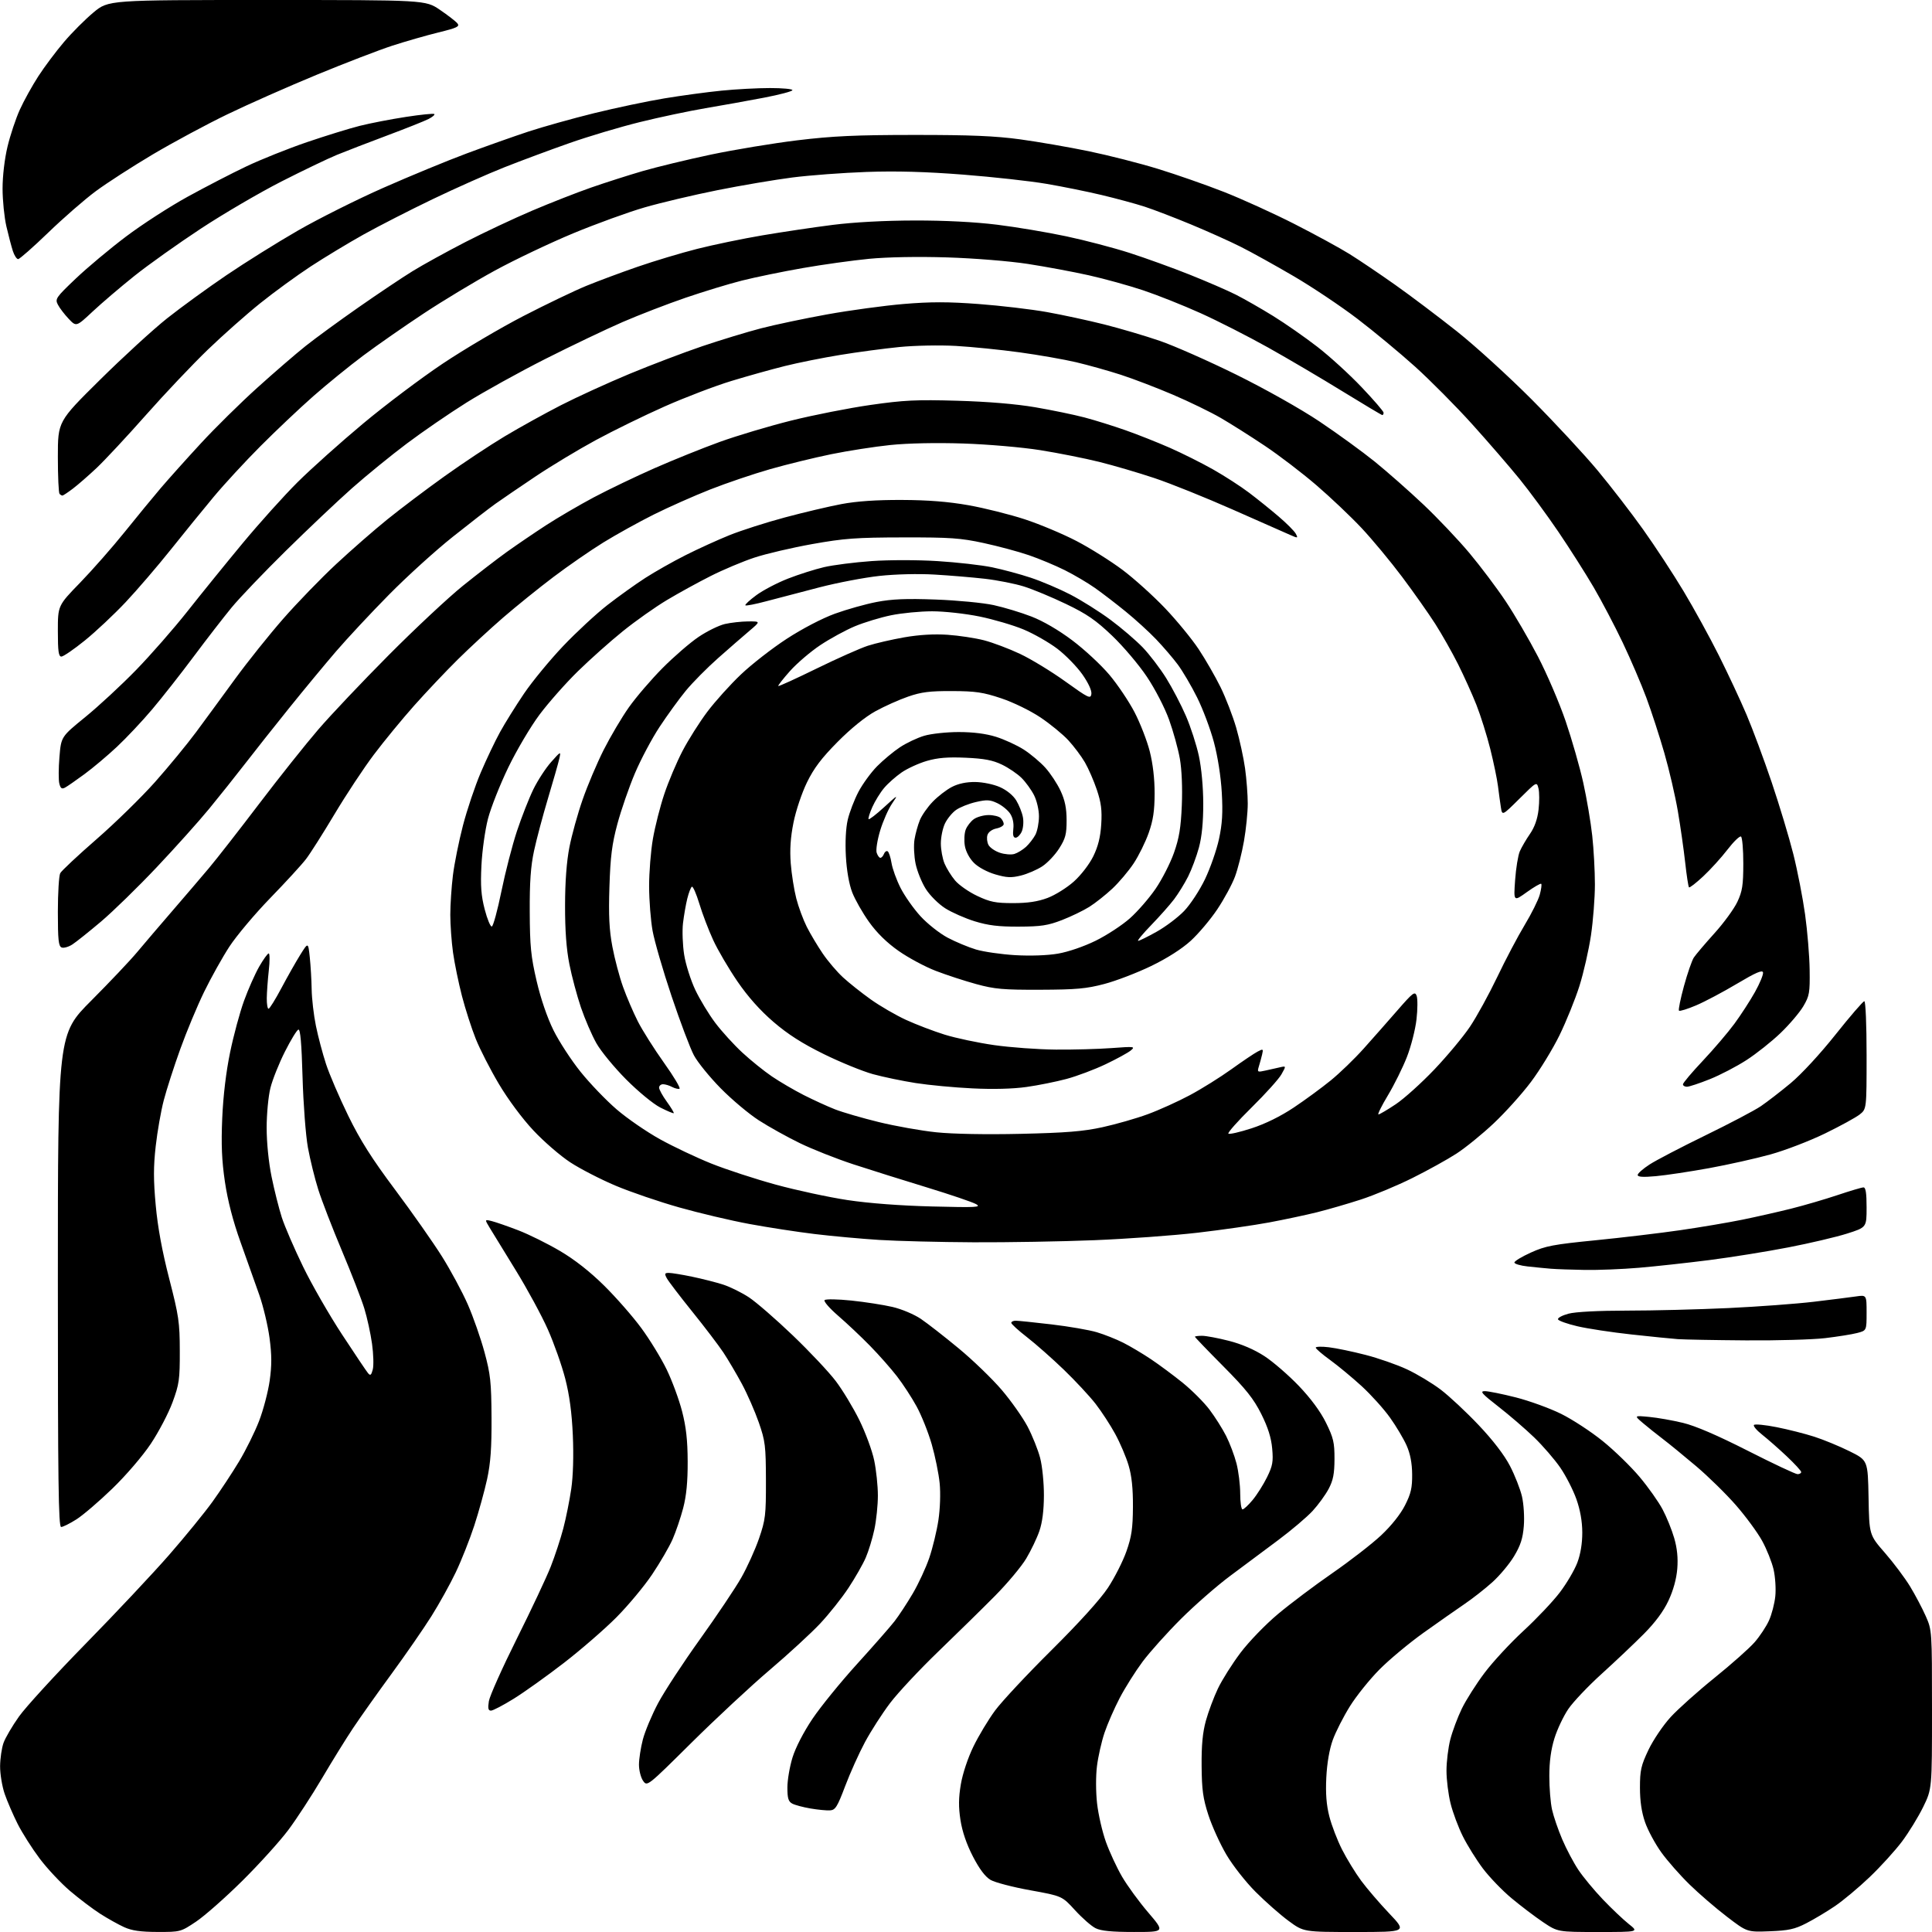<?xml version="1.0" encoding="UTF-8" standalone="no"?>
<svg 
  version="1.1" 
  xmlns="http://www.w3.org/2000/svg" 
  xmlns:xlink="http://www.w3.org/1999/xlink" 
  xmlns:svg="http://www.w3.org/2000/svg"
  xmlns:rdf="http://www.w3.org/1999/02/22-rdf-syntax-ns#"
  xmlns:cc="http://creativecommons.org/ns#"
  xmlns:dc="http://purl.org/dc/elements/1.1/"
  viewBox="0 0 768 768"
  width="768"
  height="768"
>
<style>svg {background-color: white; }</style>"
<path stroke="none" fill="black" fill-rule="evenodd" d="M62.64,767.98C55.85,767.96 52.43,767.47 49.34,766.07C47.06,765.03 42.78,762.64 39.84,760.76C36.91,758.88 31.51,754.80 27.86,751.70C24.22,748.60 18.76,742.79 15.75,738.78C12.74,734.78 8.80,728.58 7.00,725.00C5.20,721.43 2.89,716.07 1.86,713.10C0.84,710.12 0.02,705.17 0.04,702.09C0.07,699.02 0.68,694.85 1.40,692.83C2.12,690.81 4.89,686.09 7.56,682.33C10.23,678.57 22.15,665.56 34.05,653.41C45.95,641.27 60.88,625.37 67.23,618.10C73.58,610.82 81.34,601.31 84.47,596.96C87.60,592.61 92.36,585.40 95.05,580.92C97.74,576.45 101.32,569.21 103.00,564.84C104.68,560.48 106.57,553.28 107.20,548.86C108.06,542.77 108.05,538.66 107.15,531.90C106.50,526.99 104.66,519.27 103.07,514.74C101.48,510.21 98.13,500.79 95.63,493.81C92.60,485.35 90.53,477.33 89.41,469.81C88.16,461.31 87.89,455.02 88.34,444.50C88.72,435.61 89.87,426.05 91.47,418.32C92.85,411.62 95.34,402.40 97.01,397.82C98.67,393.24 101.38,387.14 103.03,384.25C104.69,381.36 106.39,379.00 106.82,379.00C107.25,379.00 107.27,382.04 106.85,385.75C106.44,389.46 106.08,394.41 106.05,396.75C106.02,399.09 106.34,401.00 106.75,401.00C107.16,401.00 109.47,397.29 111.88,392.75C114.29,388.21 117.67,382.25 119.38,379.51C122.50,374.52 122.50,374.52 123.14,380.51C123.49,383.80 123.83,389.56 123.89,393.29C123.95,397.03 124.71,403.55 125.58,407.79C126.44,412.03 128.26,418.88 129.61,423.00C130.96,427.12 134.93,436.35 138.42,443.50C143.21,453.31 147.80,460.55 157.11,473.00C163.89,482.07 172.26,494.00 175.71,499.50C179.16,505.00 183.76,513.55 185.94,518.50C188.11,523.45 191.10,532.00 192.59,537.50C194.98,546.31 195.31,549.40 195.39,563.50C195.45,575.58 195.02,581.58 193.63,588.00C192.61,592.67 190.31,601.00 188.51,606.50C186.71,612.00 183.41,620.33 181.18,625.00C178.96,629.67 174.60,637.52 171.51,642.44C168.42,647.36 161.26,657.71 155.60,665.44C149.94,673.17 143.06,682.88 140.32,687.00C137.57,691.12 132.02,700.08 128.00,706.90C123.97,713.72 117.96,722.95 114.64,727.40C111.31,731.86 103.08,740.96 96.35,747.63C89.62,754.30 81.33,761.61 77.94,763.88C71.83,767.96 71.69,768.00 62.64,767.98zM450.78,767.99C441.89,767.99 437.67,767.57 435.50,766.49C433.85,765.67 430.18,762.45 427.34,759.34C422.19,753.70 422.19,753.70 409.55,751.41C402.59,750.16 395.49,748.30 393.76,747.29C391.66,746.06 389.34,742.99 386.75,737.98C384.22,733.09 382.51,728.08 381.80,723.50C381.00,718.27 381.04,714.67 381.95,709.27C382.67,705.03 384.74,698.82 386.95,694.27C389.03,689.99 392.89,683.58 395.53,680.00C398.16,676.42 408.25,665.62 417.95,656.00C428.98,645.05 437.39,635.76 440.42,631.18C443.08,627.15 446.39,620.62 447.77,616.68C449.83,610.83 450.31,607.55 450.36,599.00C450.40,591.67 449.88,586.69 448.63,582.50C447.65,579.20 445.27,573.61 443.34,570.07C441.42,566.53 437.90,561.13 435.53,558.07C433.16,555.01 427.45,548.88 422.86,544.45C418.26,540.02 411.69,534.22 408.25,531.55C404.81,528.89 402.00,526.32 402.00,525.85C402.00,525.38 402.79,525.00 403.76,525.00C404.72,525.00 411.13,525.66 418.01,526.47C424.88,527.28 432.98,528.68 436.00,529.58C439.02,530.48 443.75,532.36 446.50,533.75C449.25,535.14 454.20,538.08 457.50,540.29C460.80,542.50 466.50,546.73 470.16,549.69C473.82,552.66 478.61,557.45 480.79,560.34C482.98,563.24 485.95,567.94 487.39,570.78C488.84,573.63 490.69,578.54 491.51,581.69C492.33,584.84 493.00,590.25 493.00,593.71C493.00,597.17 493.42,600.00 493.93,600.00C494.44,600.00 496.25,598.31 497.96,596.25C499.67,594.19 502.24,590.12 503.67,587.21C505.90,582.67 506.19,581.06 505.71,575.78C505.32,571.47 504.03,567.39 501.37,562.07C498.34,556.03 495.29,552.20 486.29,543.13C480.08,536.88 475.00,531.59 475.00,531.38C475.00,531.17 476.28,531.00 477.84,531.00C479.40,531.00 484.21,531.90 488.53,533.01C493.57,534.30 498.63,536.48 502.64,539.09C506.08,541.33 512.23,546.66 516.31,550.92C521.11,555.95 524.91,561.11 527.11,565.57C530.06,571.57 530.50,573.42 530.48,579.98C530.46,585.87 529.95,588.45 528.16,591.85C526.89,594.24 524.02,598.19 521.78,600.62C519.54,603.05 513.39,608.27 508.11,612.21C502.82,616.16 494.23,622.57 489.01,626.45C483.79,630.33 475.01,638.00 469.49,643.50C463.98,649.00 457.11,656.65 454.23,660.50C451.36,664.35 447.24,670.88 445.09,675.00C442.94,679.12 440.22,685.35 439.05,688.83C437.88,692.31 436.54,698.24 436.07,702.01C435.57,705.92 435.59,712.29 436.10,716.86C436.59,721.27 438.18,728.17 439.62,732.19C441.06,736.21 443.95,742.42 446.03,746.00C448.11,749.58 452.79,755.99 456.44,760.25C463.06,768.00 463.06,768.00 450.78,767.99zM538.74,768.00C518.22,768.00 518.22,768.00 512.25,763.60C508.96,761.19 503.07,756.00 499.15,752.08C495.19,748.12 490.01,741.52 487.49,737.23C484.99,732.98 481.78,725.90 480.35,721.50C478.21,714.90 477.74,711.49 477.66,702.00C477.59,693.75 478.07,688.67 479.36,684.00C480.35,680.42 482.50,674.68 484.14,671.23C485.78,667.79 489.81,661.39 493.10,657.03C496.42,652.62 503.03,645.78 507.96,641.65C512.84,637.55 522.59,630.22 529.63,625.35C536.66,620.48 545.39,613.72 549.02,610.31C553.07,606.51 556.73,601.92 558.51,598.39C560.88,593.72 561.40,591.43 561.35,586.05C561.31,581.59 560.60,577.88 559.15,574.61C557.97,571.95 555.00,566.95 552.54,563.51C550.08,560.06 545.02,554.45 541.29,551.02C537.55,547.60 531.93,542.94 528.78,540.65C525.63,538.37 523.05,536.15 523.03,535.72C523.01,535.28 525.36,535.21 528.25,535.56C531.14,535.90 537.68,537.26 542.78,538.58C547.89,539.89 555.31,542.48 559.28,544.33C563.25,546.18 569.29,549.81 572.69,552.39C576.09,554.97 582.89,561.32 587.79,566.50C593.46,572.48 598.00,578.40 600.23,582.71C602.17,586.44 604.32,591.91 605.01,594.87C605.70,597.86 606.03,603.06 605.74,606.63C605.35,611.53 604.44,614.34 601.86,618.63C600.01,621.71 596.11,626.37 593.19,628.99C590.27,631.61 585.32,635.49 582.19,637.61C579.06,639.74 571.77,644.85 566.00,648.96C560.23,653.08 552.30,659.67 548.39,663.62C544.48,667.56 539.17,674.16 536.60,678.29C534.03,682.42 530.97,688.43 529.80,691.65C528.47,695.33 527.51,700.86 527.23,706.55C526.91,712.95 527.26,717.47 528.43,722.05C529.33,725.60 531.61,731.52 533.48,735.21C535.35,738.90 538.77,744.48 541.07,747.60C543.38,750.72 548.41,756.59 552.26,760.64C559.25,768.00 559.25,768.00 538.74,768.00zM635.34,768.00C619.23,768.00 619.23,768.00 613.36,764.06C610.14,761.89 604.50,757.61 600.82,754.54C597.15,751.48 592.04,746.17 589.46,742.74C586.88,739.31 583.31,733.58 581.52,730.00C579.73,726.43 577.53,720.55 576.63,716.94C575.73,713.33 575.00,707.46 575.00,703.90C575.00,700.33 575.68,694.74 576.52,691.46C577.36,688.18 579.43,682.66 581.11,679.19C582.80,675.72 586.88,669.30 590.17,664.94C593.46,660.57 600.42,653.06 605.64,648.25C610.85,643.44 617.35,636.58 620.06,633.00C622.78,629.42 625.90,624.12 627.00,621.21C628.29,617.81 628.99,613.54 628.98,609.21C628.97,604.79 628.17,600.26 626.64,595.93C625.36,592.32 622.49,586.69 620.25,583.43C618.01,580.17 613.33,574.75 609.84,571.38C606.35,568.02 599.95,562.50 595.61,559.13C589.04,554.02 588.14,553.00 590.24,553.00C591.62,553.00 597.17,554.12 602.57,555.49C607.97,556.86 616.07,559.81 620.57,562.03C625.07,564.26 632.52,569.13 637.12,572.86C641.73,576.58 648.31,582.98 651.74,587.07C655.18,591.15 659.30,596.98 660.90,600.00C662.51,603.02 664.59,608.17 665.53,611.43C666.70,615.47 667.09,619.35 666.74,623.62C666.42,627.63 665.16,632.19 663.25,636.27C661.26,640.53 657.99,644.94 653.39,649.57C649.60,653.38 642.09,660.49 636.70,665.37C631.31,670.25 625.33,676.55 623.42,679.37C621.51,682.19 619.03,687.42 617.92,691.00C616.55,695.38 615.88,700.27 615.88,706.00C615.87,710.67 616.36,716.70 616.97,719.39C617.57,722.07 619.39,727.38 621.01,731.17C622.62,734.97 625.51,740.42 627.42,743.29C629.33,746.15 633.73,751.46 637.20,755.09C640.66,758.71 645.29,763.10 647.48,764.84C651.46,768.00 651.46,768.00 635.34,768.00zM703.50,767.71C694.50,768.05 694.50,768.05 686.50,761.93C682.10,758.57 675.42,752.82 671.67,749.16C667.91,745.50 662.83,739.73 660.39,736.34C657.95,732.95 655.04,727.55 653.93,724.34C652.56,720.39 651.91,715.95 651.91,710.61C651.91,703.71 652.34,701.82 655.29,695.61C657.15,691.70 661.11,685.84 664.08,682.59C667.05,679.35 674.94,672.29 681.60,666.92C688.27,661.54 695.41,655.20 697.48,652.82C699.55,650.45 702.13,646.55 703.20,644.17C704.28,641.80 705.41,637.46 705.71,634.54C706.01,631.62 705.70,626.82 705.02,623.87C704.33,620.92 702.29,615.80 700.47,612.50C698.66,609.20 694.00,602.86 690.12,598.41C686.25,593.96 679.12,586.97 674.29,582.87C669.45,578.78 663.48,573.89 661.00,572.01C658.52,570.13 654.94,567.26 653.03,565.64C649.57,562.68 649.57,562.68 655.53,563.24C658.82,563.55 664.88,564.61 669.00,565.61C673.95,566.80 682.71,570.57 694.80,576.71C704.86,581.82 713.75,586.00 714.55,586.00C715.35,586.00 716.00,585.62 716.00,585.15C716.00,584.69 713.41,581.87 710.25,578.89C707.09,575.91 702.70,572.06 700.50,570.32C698.30,568.59 696.83,566.84 697.24,566.43C697.65,566.02 701.70,566.42 706.24,567.32C710.78,568.22 717.51,569.92 721.20,571.11C724.88,572.29 731.18,574.89 735.20,576.88C742.50,580.50 742.50,580.50 742.78,595.32C743.05,610.15 743.05,610.15 749.31,617.32C752.75,621.27 757.24,627.27 759.29,630.64C761.34,634.02 764.14,639.32 765.51,642.42C767.99,648.04 768.00,648.16 768.00,679.59C768.00,711.12 768.00,711.12 764.49,718.31C762.55,722.27 758.76,728.45 756.06,732.05C753.35,735.65 747.59,742.00 743.24,746.15C738.90,750.30 732.68,755.50 729.42,757.71C726.17,759.92 721.02,762.99 718.00,764.54C713.42,766.89 710.99,767.42 703.50,767.71zM329.94,719.65C328.60,719.74 325.11,719.40 322.18,718.90C319.26,718.40 315.99,717.53 314.93,716.96C313.39,716.14 313.00,714.84 313.00,710.57C313.00,707.62 313.92,702.24 315.04,698.62C316.25,694.69 319.46,688.48 322.97,683.26C326.21,678.44 334.18,668.64 340.68,661.48C347.18,654.32 353.89,646.67 355.59,644.48C357.29,642.29 360.55,637.33 362.83,633.46C365.11,629.59 368.07,623.20 369.41,619.26C370.75,615.32 372.38,608.59 373.03,604.30C373.71,599.78 373.93,593.62 373.53,589.61C373.16,585.81 371.73,578.83 370.37,574.10C369.00,569.37 366.30,562.61 364.36,559.07C362.43,555.53 358.90,550.13 356.53,547.07C354.16,544.01 349.36,538.57 345.86,535.00C342.36,531.42 336.68,526.06 333.22,523.07C329.77,520.09 327.32,517.28 327.79,516.81C328.25,516.35 333.03,516.43 338.42,516.99C343.81,517.55 351.15,518.69 354.73,519.52C358.36,520.36 363.34,522.45 366.03,524.26C368.67,526.04 375.45,531.33 381.09,536.00C386.74,540.67 394.43,548.10 398.19,552.50C401.94,556.90 406.57,563.47 408.48,567.09C410.38,570.72 412.63,576.32 413.47,579.55C414.32,582.80 414.99,589.46 414.97,594.46C414.95,600.44 414.34,605.23 413.16,608.63C412.19,611.45 409.84,616.36 407.94,619.54C406.05,622.72 400.45,629.41 395.50,634.41C390.55,639.41 380.42,649.35 373.00,656.50C365.57,663.65 356.95,672.88 353.82,677.00C350.70,681.12 346.22,688.10 343.85,692.50C341.49,696.90 337.94,704.77 335.97,710.00C332.84,718.28 332.07,719.52 329.94,719.65zM274.88,692.75C257.26,710.22 257.26,710.22 255.63,707.89C254.73,706.60 254.00,703.72 254.00,701.49C254.00,699.25 254.70,694.74 255.55,691.46C256.41,688.18 259.14,681.67 261.62,677.00C264.11,672.33 271.58,660.92 278.23,651.65C284.87,642.38 292.26,631.38 294.64,627.20C297.02,623.02 300.21,615.98 301.73,611.55C304.28,604.13 304.50,602.33 304.47,588.50C304.43,574.74 304.20,572.84 301.65,565.50C300.12,561.10 297.10,554.19 294.93,550.15C292.75,546.11 289.43,540.47 287.54,537.62C285.64,534.77 280.07,527.45 275.16,521.36C270.25,515.27 265.71,509.32 265.08,508.14C264.08,506.29 264.20,506.00 265.90,506.00C266.98,506.00 271.16,506.68 275.18,507.52C279.21,508.36 284.75,509.77 287.50,510.66C290.25,511.55 294.85,513.83 297.73,515.72C300.60,517.62 308.44,524.42 315.13,530.83C321.83,537.25 329.52,545.42 332.23,549.00C334.94,552.57 339.16,559.55 341.60,564.50C344.04,569.45 346.70,576.65 347.50,580.50C348.31,584.35 348.97,590.65 348.97,594.50C348.97,598.35 348.34,604.42 347.57,608.00C346.81,611.58 345.27,616.61 344.15,619.19C343.04,621.77 339.96,627.16 337.31,631.18C334.67,635.20 329.57,641.60 326.00,645.41C322.43,649.21 313.43,657.49 306.00,663.81C298.57,670.12 284.57,683.15 274.88,692.75zM195.17,680.00C194.08,680.00 193.88,679.11 194.33,676.25C194.66,674.19 199.64,663.05 205.40,651.50C211.17,639.95 217.25,627.02 218.92,622.78C220.59,618.53 222.84,611.69 223.92,607.57C225.00,603.46 226.42,596.39 227.08,591.86C227.83,586.76 228.06,578.67 227.71,570.57C227.31,561.56 226.37,554.55 224.68,548.00C223.33,542.77 220.23,534.00 217.79,528.50C215.35,523.00 209.62,512.42 205.05,505.00C200.49,497.57 195.82,489.97 194.68,488.09C192.62,484.69 192.62,484.69 195.54,485.42C197.15,485.83 201.88,487.47 206.06,489.08C210.24,490.69 217.67,494.37 222.57,497.26C228.38,500.67 234.49,505.46 240.10,511.00C244.84,515.67 251.50,523.27 254.90,527.89C258.30,532.50 262.85,539.94 265.02,544.42C267.19,548.90 269.94,556.37 271.14,561.03C272.75,567.27 273.33,572.53 273.36,581.00C273.39,589.06 272.85,594.60 271.57,599.50C270.56,603.35 268.66,608.94 267.35,611.91C266.04,614.89 262.39,621.17 259.23,625.87C256.08,630.57 249.67,638.25 245.00,642.95C240.32,647.65 230.96,655.77 224.20,661.00C217.43,666.23 208.45,672.64 204.25,675.25C200.04,677.86 195.95,680.00 195.17,680.00zM24.30,607.00C23.24,607.00 23.00,588.91 23.00,509.04C23.00,411.08 23.00,411.08 36.25,397.79C43.54,390.48 51.75,381.81 54.50,378.51C57.25,375.22 63.55,367.84 68.50,362.11C73.45,356.37 80.00,348.72 83.05,345.09C86.10,341.47 95.09,329.95 103.03,319.50C110.97,309.05 121.53,295.79 126.49,290.03C131.44,284.27 144.05,270.95 154.50,260.44C164.95,249.93 178.22,237.52 184.00,232.86C189.78,228.21 197.65,222.14 201.50,219.38C205.35,216.62 212.34,211.87 217.04,208.81C221.74,205.76 230.29,200.76 236.04,197.70C241.79,194.65 252.62,189.45 260.10,186.15C267.59,182.85 279.29,178.14 286.10,175.67C292.92,173.21 305.70,169.39 314.50,167.19C323.30,165.00 337.48,162.20 346.00,160.98C359.30,159.07 364.20,158.83 380.50,159.30C392.69,159.65 403.80,160.58 411.50,161.89C418.10,163.02 426.92,164.84 431.09,165.94C435.27,167.04 442.62,169.34 447.44,171.04C452.26,172.73 460.20,175.89 465.10,178.04C469.99,180.20 477.71,184.06 482.25,186.63C486.79,189.20 493.20,193.34 496.50,195.84C499.80,198.33 505.10,202.60 508.28,205.32C511.46,208.03 514.53,211.11 515.09,212.16C516.06,213.99 515.96,214.01 512.80,212.62C510.99,211.82 500.73,207.29 490.00,202.55C479.27,197.81 465.31,192.19 458.97,190.07C452.63,187.95 442.73,185.04 436.97,183.61C431.21,182.18 420.65,180.08 413.50,178.94C406.22,177.79 392.77,176.63 382.92,176.30C372.16,175.95 360.92,176.18 353.92,176.90C347.64,177.55 337.06,179.20 330.40,180.56C323.75,181.92 312.86,184.58 306.20,186.48C299.55,188.38 288.79,192.02 282.30,194.58C275.81,197.14 265.70,201.63 259.83,204.56C253.97,207.49 244.97,212.48 239.83,215.65C234.70,218.82 225.78,224.99 220.00,229.36C214.22,233.72 205.22,240.99 200.00,245.50C194.78,250.02 186.65,257.53 181.93,262.20C177.22,266.86 169.44,275.09 164.64,280.48C159.84,285.88 152.63,294.65 148.61,299.99C144.59,305.32 137.57,315.95 133.01,323.59C128.44,331.24 123.33,339.30 121.64,341.50C119.96,343.70 113.56,350.68 107.42,357.00C101.29,363.32 93.99,372.01 91.19,376.29C88.40,380.58 83.87,388.68 81.14,394.29C78.40,399.91 74.13,410.15 71.65,417.06C69.16,423.96 66.22,433.09 65.11,437.34C63.99,441.59 62.55,449.81 61.90,455.60C60.98,463.71 60.98,469.10 61.90,479.09C62.70,487.85 64.44,497.33 67.26,508.28C71.06,523.03 71.45,525.63 71.47,537.00C71.50,548.37 71.24,550.22 68.58,557.44C66.97,561.81 63.08,569.23 59.93,573.95C56.67,578.82 50.09,586.49 44.66,591.74C39.42,596.81 32.99,602.32 30.37,603.98C27.75,605.64 25.02,607.00 24.30,607.00zM148.18,544.42C148.59,542.88 148.46,538.28 147.89,534.19C147.32,530.10 145.94,523.77 144.82,520.13C143.70,516.48 139.69,506.16 135.91,497.18C132.13,488.20 127.90,477.26 126.51,472.85C125.12,468.45 123.27,460.94 122.40,456.17C121.53,451.38 120.58,438.88 120.27,428.21C119.89,414.75 119.39,409.03 118.61,409.28C118.00,409.47 115.59,413.42 113.25,418.06C110.91,422.70 108.32,429.18 107.50,432.46C106.67,435.75 106.00,442.85 106.00,448.30C106.00,454.20 106.79,462.08 107.97,467.84C109.05,473.15 110.89,480.43 112.04,484.00C113.20,487.57 116.99,496.35 120.47,503.50C123.94,510.65 130.92,522.79 135.97,530.48C141.01,538.17 145.66,545.09 146.29,545.84C147.21,546.96 147.57,546.70 148.18,544.42zM694.00,532.82C681.62,532.73 669.48,532.50 667.00,532.33C664.52,532.15 656.20,531.31 648.50,530.47C640.80,529.63 631.16,528.17 627.08,527.22C623.00,526.27 619.51,525.02 619.32,524.46C619.13,523.89 621.01,522.88 623.50,522.21C626.28,521.47 635.28,521.00 646.76,520.99C657.07,520.99 675.17,520.53 687.00,519.98C698.83,519.42 714.12,518.29 721.00,517.47C727.88,516.65 735.41,515.70 737.75,515.36C742.00,514.74 742.00,514.74 742.00,521.83C742.00,528.92 742.00,528.92 738.25,529.89C736.19,530.43 730.45,531.34 725.50,531.93C720.55,532.51 706.38,532.92 694.00,532.82zM630.00,504.82C624.77,504.73 618.70,504.52 616.50,504.34C614.30,504.16 610.14,503.75 607.25,503.43C604.36,503.12 602.00,502.41 602.00,501.87C602.00,501.32 604.96,499.53 608.57,497.90C614.32,495.29 617.52,494.68 634.32,493.02C644.87,491.97 660.03,490.17 668.00,489.01C675.98,487.85 687.00,485.99 692.50,484.87C698.00,483.75 706.77,481.77 712.00,480.46C717.23,479.15 725.55,476.71 730.50,475.05C735.45,473.39 740.06,472.02 740.75,472.01C741.65,472.00 742.00,474.25 742.00,479.96C742.00,487.91 742.00,487.91 734.17,490.39C729.86,491.75 719.40,494.21 710.92,495.85C702.44,497.50 688.30,499.77 679.50,500.90C670.70,502.02 658.10,503.40 651.50,503.96C644.90,504.52 635.23,504.91 630.00,504.82zM387.00,493.83C373.52,493.76 356.65,493.34 349.50,492.89C342.35,492.44 330.81,491.39 323.87,490.55C316.92,489.71 305.22,487.91 297.87,486.55C290.51,485.19 277.98,482.23 270.00,479.97C262.02,477.72 250.64,473.83 244.71,471.33C238.77,468.82 230.67,464.65 226.71,462.06C222.74,459.47 216.12,453.74 212.00,449.33C207.61,444.65 201.93,437.00 198.32,430.91C194.92,425.19 190.78,417.11 189.12,412.96C187.46,408.82 184.99,401.15 183.63,395.92C182.28,390.69 180.68,382.91 180.08,378.63C179.49,374.36 179.00,367.61 179.00,363.65C179.00,359.69 179.47,352.63 180.04,347.97C180.61,343.31 182.41,334.39 184.03,328.15C185.65,321.91 188.83,312.46 191.09,307.15C193.35,301.84 196.81,294.57 198.78,291.00C200.74,287.43 205.04,280.54 208.32,275.69C211.61,270.84 218.60,262.36 223.84,256.84C229.09,251.32 237.01,243.98 241.44,240.53C245.88,237.08 252.65,232.23 256.50,229.75C260.35,227.27 267.55,223.19 272.50,220.70C277.45,218.20 285.32,214.62 290.00,212.73C294.68,210.85 304.57,207.68 312.00,205.69C319.43,203.70 329.55,201.31 334.50,200.38C340.57,199.24 348.38,198.70 358.50,198.74C368.97,198.78 376.98,199.42 385.02,200.84C391.36,201.97 401.43,204.49 407.39,206.44C413.36,208.40 422.64,212.30 428.02,215.11C433.40,217.92 441.59,223.07 446.22,226.54C450.86,230.02 458.47,236.89 463.14,241.79C467.81,246.70 473.83,254.04 476.52,258.11C479.21,262.17 483.11,268.95 485.19,273.17C487.26,277.39 490.06,284.64 491.41,289.28C492.75,293.93 494.34,301.19 494.93,305.43C495.52,309.68 496.00,315.98 496.00,319.44C496.00,322.90 495.33,329.60 494.50,334.32C493.68,339.05 492.06,345.43 490.91,348.51C489.76,351.59 486.60,357.42 483.89,361.47C481.19,365.51 476.45,371.13 473.36,373.96C469.82,377.19 463.99,380.91 457.62,384.00C452.05,386.69 443.68,389.91 439.00,391.14C431.85,393.03 427.79,393.39 413.50,393.44C398.76,393.49 395.38,393.19 388.10,391.20C383.48,389.94 376.22,387.57 371.97,385.93C367.71,384.29 361.06,380.72 357.18,377.99C352.52,374.72 348.55,370.82 345.46,366.49C342.89,362.89 339.88,357.60 338.77,354.73C337.52,351.49 336.56,346.03 336.25,340.37C335.94,334.77 336.22,329.18 336.99,325.87C337.68,322.92 339.59,317.94 341.23,314.80C342.88,311.67 346.21,307.09 348.63,304.63C351.05,302.18 355.14,298.77 357.72,297.06C360.30,295.35 364.65,293.29 367.39,292.48C370.12,291.67 376.29,291.00 381.09,291.00C386.85,291.00 391.89,291.64 395.91,292.89C399.26,293.94 404.22,296.22 406.95,297.96C409.67,299.71 413.54,302.96 415.54,305.18C417.55,307.40 420.27,311.53 421.59,314.36C423.34,318.12 423.98,321.25 423.99,326.05C424.00,331.60 423.55,333.32 421.05,337.25C419.43,339.81 416.40,343.02 414.30,344.39C412.21,345.76 408.40,347.40 405.84,348.04C402.01,348.99 400.19,348.91 395.66,347.59C392.43,346.65 388.90,344.75 387.16,343.01C385.38,341.23 383.92,338.49 383.54,336.22C383.18,334.12 383.34,331.24 383.88,329.81C384.43,328.37 385.90,326.48 387.16,325.60C388.42,324.72 391.05,324.00 393.02,324.00C394.99,324.00 397.14,324.54 397.80,325.20C398.46,325.86 399.00,326.93 399.00,327.57C399.00,328.22 397.69,329.01 396.08,329.33C394.37,329.68 392.90,330.75 392.53,331.92C392.18,333.02 392.36,334.81 392.94,335.88C393.51,336.96 395.56,338.36 397.48,338.99C399.40,339.63 401.99,339.84 403.23,339.46C404.48,339.08 406.56,337.81 407.85,336.64C409.13,335.46 410.82,333.28 411.60,331.80C412.37,330.31 413.00,327.03 413.00,324.51C413.00,321.92 412.14,318.24 411.04,316.08C409.96,313.96 407.74,310.89 406.10,309.26C404.46,307.62 400.96,305.24 398.31,303.96C394.62,302.18 391.26,301.54 383.89,301.21C376.76,300.89 372.77,301.22 368.45,302.47C365.24,303.40 360.73,305.47 358.42,307.05C356.12,308.64 352.98,311.41 351.46,313.22C349.93,315.02 347.82,318.45 346.76,320.83C345.70,323.22 345.04,325.37 345.29,325.62C345.54,325.88 348.33,323.73 351.47,320.85C357.08,315.73 357.15,315.70 354.58,319.48C353.13,321.61 351.02,326.40 349.89,330.13C348.76,333.85 348.13,337.83 348.48,338.95C348.84,340.08 349.51,341.00 349.96,341.00C350.41,341.00 351.06,340.30 351.39,339.44C351.72,338.58 352.38,338.12 352.86,338.41C353.34,338.71 354.03,340.80 354.39,343.05C354.75,345.31 356.36,349.75 357.97,352.93C359.57,356.11 363.14,361.18 365.89,364.19C368.64,367.20 373.51,371.05 376.70,372.74C379.89,374.43 384.98,376.55 388.00,377.45C391.02,378.35 398.02,379.36 403.54,379.69C409.59,380.04 416.35,379.81 420.54,379.09C424.63,378.39 430.83,376.27 435.57,373.94C440.00,371.76 446.13,367.74 449.18,365.02C452.24,362.30 456.83,357.01 459.39,353.27C461.95,349.52 465.23,343.09 466.68,338.98C468.74,333.13 469.42,329.01 469.79,320.09C470.08,313.19 469.77,305.89 469.01,301.59C468.32,297.69 466.39,290.71 464.72,286.08C463.01,281.33 459.18,273.91 455.91,269.03C452.74,264.28 446.53,256.95 442.11,252.73C435.63,246.54 432.10,244.10 423.79,240.11C418.13,237.39 410.57,234.25 407.00,233.13C403.43,232.02 396.45,230.64 391.50,230.07C386.55,229.51 377.55,228.75 371.50,228.40C365.04,228.02 356.01,228.24 349.62,228.93C343.63,229.58 332.83,231.64 325.62,233.51C318.40,235.37 308.96,237.84 304.64,239.00C300.31,240.16 296.56,240.89 296.30,240.63C296.03,240.37 298.00,238.55 300.66,236.59C303.32,234.63 308.99,231.66 313.26,230.00C317.53,228.33 323.99,226.28 327.61,225.44C331.24,224.60 339.71,223.52 346.45,223.04C353.42,222.55 364.74,222.55 372.72,223.05C380.43,223.53 390.18,224.64 394.39,225.51C398.59,226.38 405.51,228.24 409.77,229.66C414.02,231.07 421.08,234.07 425.46,236.33C429.84,238.60 437.01,243.10 441.39,246.35C445.78,249.60 451.56,254.56 454.26,257.36C456.95,260.17 461.15,265.67 463.59,269.59C466.03,273.51 469.56,280.27 471.43,284.61C473.31,288.95 475.62,296.10 476.57,300.50C477.60,305.30 478.30,312.90 478.31,319.50C478.32,326.86 477.75,332.63 476.59,336.93C475.63,340.46 473.70,345.64 472.30,348.43C470.89,351.22 468.37,355.30 466.70,357.50C465.03,359.70 460.94,364.31 457.61,367.75C454.28,371.19 451.95,374.00 452.43,374.00C452.91,374.00 456.23,372.37 459.79,370.37C463.36,368.38 468.28,364.67 470.72,362.12C473.17,359.57 476.88,353.92 479.00,349.50C481.11,345.10 483.61,337.93 484.56,333.57C485.87,327.51 486.14,323.15 485.68,315.07C485.32,308.71 484.07,300.71 482.54,295.00C481.14,289.77 478.13,281.76 475.84,277.19C473.56,272.61 470.11,266.76 468.20,264.19C466.28,261.61 462.41,257.10 459.60,254.16C456.80,251.22 451.35,246.25 447.50,243.12C443.65,239.98 438.16,235.77 435.30,233.75C432.44,231.73 427.04,228.54 423.30,226.67C419.56,224.80 413.12,222.11 409.00,220.70C404.88,219.28 396.77,217.11 391.00,215.86C381.86,213.88 377.71,213.59 359.00,213.63C340.32,213.66 335.58,214.01 322.87,216.28C314.82,217.72 304.47,220.14 299.88,221.66C295.29,223.18 287.48,226.46 282.52,228.97C277.56,231.47 269.74,235.76 265.15,238.51C260.56,241.25 252.68,246.81 247.65,250.87C242.62,254.92 234.54,262.12 229.69,266.87C224.85,271.61 218.00,279.36 214.47,284.08C210.94,288.80 205.35,298.25 202.05,305.08C198.75,311.91 195.11,321.10 193.97,325.50C192.83,329.90 191.66,338.23 191.38,344.00C190.97,352.20 191.26,356.03 192.68,361.50C193.68,365.35 194.95,368.41 195.50,368.30C196.05,368.20 197.77,361.90 199.32,354.30C200.87,346.71 203.65,335.94 205.50,330.36C207.35,324.79 210.28,317.33 212.01,313.78C213.74,310.24 216.92,305.35 219.08,302.92C222.94,298.59 223.00,298.56 222.35,301.50C221.99,303.15 219.98,310.22 217.88,317.21C215.79,324.19 213.27,333.64 212.29,338.21C210.97,344.34 210.52,350.66 210.58,362.50C210.64,376.13 211.04,380.20 213.31,389.94C214.96,397.01 217.52,404.49 220.02,409.55C222.25,414.04 227.09,421.48 230.79,426.07C234.48,430.67 240.91,437.37 245.08,440.96C249.25,444.56 257.02,449.91 262.34,452.86C267.67,455.81 276.86,460.16 282.76,462.53C288.67,464.90 300.21,468.67 308.42,470.92C316.62,473.16 329.45,475.92 336.92,477.05C345.43,478.33 357.97,479.28 370.50,479.59C388.22,480.04 390.21,479.93 388.00,478.66C386.62,477.87 377.85,474.89 368.50,472.03C359.15,469.18 346.00,465.05 339.27,462.85C332.55,460.65 322.94,456.85 317.93,454.41C312.91,451.97 305.59,447.90 301.66,445.36C297.72,442.83 290.90,437.10 286.50,432.63C282.10,428.16 277.30,422.25 275.84,419.50C274.37,416.75 270.38,406.18 266.96,396.00C263.54,385.82 260.15,374.12 259.41,370.00C258.67,365.88 258.05,357.95 258.03,352.38C258.02,346.82 258.70,338.27 259.55,333.39C260.40,328.50 262.44,320.49 264.09,315.58C265.73,310.68 268.97,303.02 271.28,298.58C273.59,294.14 278.04,287.10 281.16,282.95C284.29,278.79 290.32,272.10 294.56,268.08C298.80,264.05 306.98,257.68 312.75,253.93C318.91,249.92 326.79,245.81 331.87,243.96C336.62,242.24 344.10,240.13 348.50,239.29C354.57,238.13 360.24,237.89 372.00,238.33C380.52,238.64 390.88,239.64 395.00,240.54C399.12,241.44 405.88,243.48 410.00,245.08C414.65,246.87 420.84,250.48 426.27,254.57C431.10,258.20 437.71,264.34 440.98,268.22C444.25,272.10 448.75,278.80 450.99,283.10C453.23,287.41 455.95,294.39 457.03,298.62C458.29,303.56 458.99,309.58 458.98,315.41C458.96,322.34 458.40,326.07 456.62,331.11C455.34,334.75 452.64,340.21 450.63,343.24C448.61,346.28 444.80,350.78 442.16,353.26C439.51,355.73 435.41,358.98 433.05,360.47C430.68,361.96 425.77,364.34 422.12,365.75C416.56,367.90 413.82,368.32 405.00,368.35C396.99,368.39 392.84,367.88 387.50,366.24C383.65,365.05 378.36,362.72 375.74,361.06C373.09,359.37 369.67,355.97 368.03,353.39C366.41,350.84 364.58,346.31 363.96,343.33C363.35,340.35 363.15,336.02 363.53,333.70C363.91,331.39 364.87,327.93 365.66,326.00C366.45,324.07 368.76,320.77 370.80,318.67C372.83,316.56 376.26,313.92 378.41,312.81C380.98,311.49 384.16,310.82 387.68,310.86C390.71,310.90 394.98,311.78 397.49,312.89C400.19,314.09 402.74,316.17 403.97,318.18C405.08,320.01 406.28,323.00 406.62,324.83C406.97,326.66 406.75,329.24 406.15,330.58C405.54,331.91 404.45,333.00 403.72,333.00C402.80,333.00 402.53,331.94 402.81,329.49C403.07,327.30 402.60,325.03 401.56,323.45C400.65,322.06 398.36,320.18 396.47,319.28C393.55,317.89 392.27,317.82 387.91,318.83C385.10,319.48 381.54,320.90 380.02,321.99C378.49,323.07 376.52,325.50 375.62,327.38C374.73,329.26 374.00,332.82 374.00,335.28C374.00,337.74 374.66,341.33 375.46,343.26C376.27,345.18 378.16,348.23 379.67,350.02C381.18,351.81 385.13,354.57 388.46,356.14C393.58,358.56 395.75,359.00 402.71,359.00C408.55,359.00 412.51,358.41 416.41,356.95C419.43,355.82 424.15,352.87 426.90,350.40C429.75,347.84 433.06,343.53 434.60,340.38C436.52,336.46 437.44,332.75 437.76,327.67C438.11,322.08 437.73,319.07 436.03,314.00C434.83,310.43 432.69,305.50 431.27,303.06C429.86,300.62 426.89,296.67 424.69,294.28C422.49,291.89 417.48,287.79 413.57,285.17C409.52,282.47 402.79,279.19 397.98,277.58C390.78,275.18 387.84,274.75 378.50,274.71C369.62,274.67 366.25,275.09 361.00,276.91C357.43,278.14 351.57,280.76 348.00,282.73C343.97,284.94 338.26,289.56 332.97,294.90C326.56,301.37 323.54,305.36 320.79,311.00C318.75,315.17 316.37,322.25 315.43,326.96C314.24,332.87 313.92,337.75 314.33,343.18C314.66,347.46 315.66,353.75 316.54,357.16C317.42,360.57 319.30,365.64 320.71,368.43C322.12,371.22 324.96,375.98 327.01,379.00C329.06,382.03 332.71,386.32 335.12,388.53C337.53,390.75 342.50,394.69 346.16,397.30C349.82,399.91 356.12,403.56 360.16,405.42C364.20,407.27 371.10,409.91 375.50,411.28C379.90,412.65 388.76,414.53 395.20,415.45C401.63,416.37 412.66,417.17 419.70,417.23C426.74,417.29 436.77,417.01 442.00,416.62C450.95,415.95 451.38,416.01 449.50,417.58C448.40,418.49 443.89,420.96 439.48,423.06C435.07,425.16 428.10,427.78 423.98,428.89C419.87,429.99 412.70,431.44 408.05,432.09C402.70,432.85 394.79,433.06 386.55,432.65C379.37,432.31 369.23,431.35 364.00,430.53C358.77,429.71 351.12,428.12 347.00,426.99C342.88,425.85 334.10,422.27 327.50,419.03C318.91,414.80 313.22,411.17 307.47,406.23C302.12,401.63 297.33,396.25 293.13,390.12C289.67,385.05 285.33,377.67 283.51,373.70C281.68,369.74 279.20,363.24 278.00,359.25C276.79,355.26 275.45,352.22 275.03,352.48C274.60,352.75 273.78,354.89 273.20,357.23C272.62,359.58 271.86,363.98 271.50,367.00C271.15,370.02 271.36,375.65 271.96,379.50C272.57,383.35 274.57,389.65 276.39,393.50C278.22,397.35 281.81,403.27 284.37,406.65C286.93,410.04 291.75,415.33 295.08,418.41C298.40,421.49 303.70,425.76 306.85,427.90C309.99,430.03 315.70,433.37 319.53,435.32C323.37,437.26 328.95,439.82 331.95,440.99C334.94,442.16 342.78,444.44 349.36,446.05C355.95,447.66 366.20,449.48 372.15,450.10C378.71,450.79 391.92,451.03 405.73,450.72C423.73,450.31 430.54,449.76 438.22,448.09C443.57,446.92 451.67,444.60 456.22,442.93C460.77,441.26 468.32,437.84 473.00,435.34C477.68,432.84 485.10,428.20 489.50,425.04C493.90,421.88 498.57,418.73 499.89,418.04C502.12,416.86 502.24,416.93 501.72,419.14C501.41,420.44 500.83,422.58 500.42,423.91C499.72,426.21 499.83,426.28 503.09,425.55C504.97,425.13 507.58,424.55 508.89,424.25C511.28,423.71 511.28,423.71 509.39,427.07C508.35,428.92 503.03,434.82 497.57,440.20C492.11,445.57 487.94,450.27 488.30,450.64C488.67,451.00 492.82,450.05 497.53,448.52C503.00,446.74 509.05,443.76 514.30,440.26C518.81,437.25 525.42,432.40 529.00,429.48C532.58,426.57 538.46,420.88 542.08,416.84C545.70,412.80 551.74,405.95 555.51,401.62C561.65,394.56 562.44,393.96 563.14,395.84C563.56,396.99 563.54,401.21 563.08,405.22C562.63,409.22 560.92,415.94 559.28,420.14C557.64,424.35 554.24,431.21 551.73,435.39C549.21,439.58 547.52,443.00 547.96,443.00C548.41,443.00 551.49,441.18 554.82,438.96C558.15,436.74 565.07,430.50 570.21,425.10C575.34,419.70 581.71,412.06 584.35,408.11C587.00,404.17 591.87,395.29 595.18,388.38C598.48,381.46 603.40,372.14 606.11,367.65C608.81,363.17 611.50,357.77 612.08,355.65C612.66,353.53 612.92,351.59 612.66,351.33C612.41,351.07 609.83,352.56 606.93,354.64C601.67,358.42 601.67,358.42 602.28,349.89C602.61,345.20 603.45,340.04 604.14,338.43C604.84,336.82 606.66,333.70 608.18,331.50C610.02,328.84 611.17,325.60 611.60,321.83C611.96,318.71 611.95,314.92 611.57,313.42C610.88,310.67 610.88,310.67 604.01,317.49C597.15,324.30 597.15,324.30 596.62,320.90C596.33,319.03 595.81,315.25 595.47,312.50C595.13,309.75 593.75,303.09 592.40,297.70C591.05,292.31 588.57,284.44 586.90,280.20C585.23,275.97 581.93,268.68 579.59,264.00C577.24,259.32 573.16,252.12 570.53,248.00C567.89,243.88 561.98,235.48 557.39,229.36C552.80,223.23 545.54,214.49 541.27,209.93C537.00,205.38 528.90,197.70 523.28,192.87C517.66,188.04 508.44,180.99 502.78,177.21C497.13,173.43 489.26,168.45 485.29,166.15C481.32,163.84 472.80,159.70 466.35,156.94C459.90,154.18 450.55,150.60 445.56,148.98C440.58,147.37 432.59,145.13 427.81,144.00C423.04,142.88 412.91,141.10 405.31,140.06C397.72,139.02 386.32,137.87 380.00,137.51C373.55,137.15 363.67,137.34 357.50,137.95C351.45,138.55 340.88,139.96 334.00,141.09C327.12,142.21 317.23,144.19 312.00,145.50C306.77,146.80 297.22,149.47 290.77,151.43C284.33,153.39 272.40,157.94 264.27,161.54C256.15,165.14 243.80,171.18 236.83,174.96C229.86,178.74 219.06,185.25 212.83,189.43C206.60,193.61 199.45,198.48 196.95,200.26C194.45,202.04 186.80,207.96 179.95,213.42C173.10,218.87 161.69,229.22 154.60,236.42C147.50,243.61 138.02,253.78 133.53,259.00C129.04,264.23 120.66,274.35 114.91,281.50C109.15,288.65 101.31,298.55 97.49,303.50C93.66,308.45 87.21,316.55 83.14,321.50C79.08,326.45 69.69,336.92 62.28,344.76C54.87,352.61 44.91,362.32 40.15,366.35C35.39,370.37 30.27,374.46 28.76,375.44C27.25,376.42 25.34,376.96 24.51,376.64C23.27,376.16 23.00,373.66 23.00,362.47C23.00,354.99 23.43,348.07 23.95,347.10C24.47,346.13 30.96,340.05 38.37,333.60C45.78,327.15 56.25,316.91 61.64,310.85C67.02,304.79 74.37,295.86 77.97,291.00C81.56,286.14 88.55,276.62 93.49,269.83C98.44,263.05 107.03,252.31 112.59,245.96C118.15,239.62 127.60,229.85 133.60,224.27C139.59,218.69 148.78,210.66 154.00,206.45C159.22,202.23 169.44,194.52 176.71,189.32C183.97,184.12 194.77,176.96 200.71,173.41C206.64,169.86 216.68,164.31 223.00,161.07C229.32,157.83 241.55,152.24 250.17,148.65C258.79,145.07 271.86,140.10 279.21,137.61C286.57,135.13 297.07,131.93 302.55,130.51C308.02,129.09 319.85,126.59 328.83,124.97C337.82,123.35 351.48,121.49 359.20,120.84C369.97,119.94 376.91,119.94 389.02,120.85C397.71,121.50 409.91,122.94 416.15,124.05C422.39,125.17 432.68,127.39 439.00,128.98C445.32,130.58 455.23,133.50 461.00,135.48C466.77,137.46 480.50,143.53 491.50,148.96C503.03,154.66 517.01,162.53 524.50,167.54C531.65,172.33 541.55,179.52 546.50,183.52C551.45,187.53 560.13,195.18 565.78,200.52C571.44,205.87 579.69,214.57 584.13,219.87C588.56,225.17 595.04,233.78 598.52,239.00C602.01,244.22 607.79,254.12 611.36,261.00C614.94,267.88 619.89,279.43 622.37,286.68C624.84,293.93 628.00,304.96 629.38,311.18C630.76,317.41 632.36,326.87 632.94,332.21C633.53,337.55 634.00,346.27 634.00,351.58C634.00,356.90 633.29,366.01 632.43,371.84C631.56,377.67 629.50,386.72 627.84,391.97C626.18,397.21 622.62,406.00 619.94,411.50C617.25,417.00 612.13,425.37 608.56,430.11C605.00,434.85 598.35,442.24 593.79,446.53C589.23,450.83 582.56,456.25 578.97,458.58C575.38,460.91 567.50,465.27 561.47,468.27C555.44,471.28 546.23,475.12 541.00,476.82C535.77,478.52 527.90,480.80 523.50,481.90C519.10,482.99 510.55,484.81 504.50,485.94C498.45,487.07 485.62,488.91 476.00,490.03C466.38,491.14 447.93,492.48 435.00,493.00C422.07,493.52 400.48,493.89 387.00,493.83zM658.25,467.54C653.16,468.01 651.00,467.87 651.00,467.08C651.00,466.46 653.14,464.58 655.75,462.89C658.36,461.20 668.36,455.99 677.96,451.31C687.57,446.63 697.47,441.42 699.96,439.73C702.46,438.03 707.79,433.92 711.81,430.58C716.05,427.05 723.56,418.93 729.66,411.25C735.46,403.96 740.60,398.00 741.10,398.00C741.61,398.00 742.00,407.39 742.00,419.43C742.00,440.85 742.00,440.85 739.25,443.03C737.74,444.22 731.55,447.61 725.50,450.56C719.45,453.51 709.70,457.26 703.84,458.89C697.98,460.52 686.96,462.98 679.34,464.37C671.73,465.75 662.24,467.18 658.25,467.54zM267.82,442.50C267.65,442.67 265.25,441.66 262.50,440.27C259.70,438.85 253.73,433.94 248.93,429.12C244.21,424.38 238.88,417.90 237.08,414.71C235.28,411.53 232.52,405.13 230.94,400.50C229.37,395.87 227.29,388.12 226.34,383.29C225.15,377.32 224.60,369.85 224.62,360.00C224.63,350.49 225.23,342.49 226.35,336.76C227.29,331.95 229.65,323.44 231.60,317.86C233.54,312.27 237.31,303.37 239.97,298.10C242.64,292.82 247.14,285.20 249.98,281.18C252.83,277.15 258.83,270.15 263.33,265.61C267.82,261.08 274.27,255.50 277.66,253.21C281.04,250.92 285.77,248.60 288.16,248.05C290.55,247.50 294.72,247.04 297.43,247.02C302.36,247.00 302.36,247.00 297.93,250.75C295.49,252.81 289.90,257.68 285.50,261.57C281.10,265.46 275.31,271.31 272.63,274.57C269.95,277.83 265.26,284.30 262.20,288.94C259.14,293.57 254.72,301.90 252.37,307.44C250.03,312.97 246.91,322.00 245.43,327.50C243.27,335.53 242.65,340.45 242.26,352.50C241.89,363.91 242.17,369.61 243.43,376.31C244.34,381.16 246.25,388.36 247.67,392.31C249.09,396.27 251.73,402.43 253.54,406.00C255.35,409.57 260.04,416.99 263.96,422.49C267.88,427.98 270.64,432.62 270.10,432.80C269.55,432.98 268.22,432.65 267.12,432.06C266.03,431.48 264.43,431.00 263.57,431.00C262.70,431.00 262.00,431.61 262.00,432.35C262.00,433.09 263.38,435.61 265.07,437.94C266.76,440.28 268.00,442.33 267.82,442.50zM670.58,432.00C669.71,432.00 669.00,431.56 669.00,431.03C669.00,430.49 672.55,426.28 676.90,421.67C681.24,417.06 686.89,410.44 689.45,406.96C692.01,403.48 695.69,397.80 697.63,394.34C699.57,390.87 701.01,387.37 700.83,386.56C700.58,385.46 697.93,386.61 690.52,391.02C685.04,394.29 677.72,398.17 674.26,399.64C670.81,401.11 667.73,402.06 667.42,401.76C667.12,401.45 668.01,397.06 669.40,391.98C670.79,386.91 672.56,381.80 673.33,380.63C674.11,379.46 677.79,375.12 681.51,371.00C685.24,366.88 689.34,361.25 690.63,358.50C692.61,354.28 692.98,351.90 692.99,343.31C693.00,337.70 692.58,332.86 692.07,332.54C691.56,332.23 689.14,334.56 686.70,337.73C684.26,340.91 679.92,345.68 677.06,348.35C674.21,351.02 671.66,352.99 671.40,352.73C671.14,352.47 670.46,348.04 669.89,342.88C669.32,337.72 668.01,328.55 666.98,322.50C665.95,316.45 663.53,306.02 661.60,299.33C659.67,292.63 656.45,282.73 654.44,277.33C652.43,271.92 648.22,262.10 645.08,255.50C641.94,248.90 636.74,239.00 633.53,233.50C630.31,228.00 623.99,218.05 619.48,211.40C614.96,204.74 608.01,195.29 604.04,190.40C600.06,185.50 591.57,175.68 585.16,168.57C578.75,161.47 568.55,151.19 562.50,145.73C556.45,140.28 546.13,131.72 539.56,126.71C532.99,121.70 521.62,114.09 514.28,109.80C506.94,105.50 497.44,100.23 493.18,98.09C488.91,95.94 480.04,91.96 473.46,89.23C466.88,86.50 458.57,83.31 455.00,82.15C451.43,80.99 443.77,78.92 438.00,77.54C432.23,76.16 422.29,74.15 415.93,73.07C409.57,71.98 394.72,70.34 382.93,69.42C368.05,68.26 356.31,67.93 344.50,68.35C335.15,68.68 321.88,69.67 315.00,70.55C308.12,71.43 294.76,73.69 285.30,75.58C275.85,77.47 262.80,80.55 256.30,82.43C249.81,84.30 236.99,88.96 227.80,92.77C218.62,96.59 204.67,103.22 196.80,107.51C188.94,111.79 176.20,119.47 168.50,124.56C160.80,129.65 149.99,137.17 144.48,141.29C138.97,145.40 129.97,152.72 124.48,157.55C118.99,162.39 109.54,171.33 103.48,177.42C97.41,183.51 89.07,192.55 84.95,197.50C80.82,202.45 73.13,211.90 67.87,218.50C62.60,225.10 54.53,234.50 49.93,239.39C45.33,244.27 38.02,251.13 33.68,254.64C29.35,258.14 25.17,261.00 24.40,261.00C23.29,261.00 23.00,258.89 23.00,250.87C23.00,240.73 23.00,240.73 31.85,231.62C36.71,226.60 44.68,217.55 49.54,211.50C54.41,205.45 60.88,197.57 63.92,194.00C66.97,190.43 74.11,182.45 79.80,176.29C85.48,170.12 95.62,160.13 102.32,154.09C109.02,148.05 117.64,140.60 121.49,137.54C125.33,134.48 134.78,127.58 142.49,122.20C150.19,116.82 159.88,110.33 164.02,107.78C168.16,105.23 177.61,100.03 185.02,96.21C192.43,92.40 204.40,86.77 211.61,83.71C218.82,80.64 229.32,76.53 234.94,74.57C240.56,72.61 249.79,69.66 255.45,68.01C261.11,66.37 273.34,63.41 282.62,61.45C291.91,59.50 307.38,56.94 317.00,55.77C331.07,54.07 340.18,53.65 363.50,53.64C385.69,53.63 395.55,54.04 405.50,55.39C412.65,56.37 424.92,58.49 432.77,60.11C440.61,61.73 452.99,64.88 460.27,67.12C467.54,69.35 479.35,73.47 486.50,76.28C493.65,79.09 506.25,84.81 514.50,89.01C522.75,93.21 532.65,98.60 536.50,101.01C540.35,103.41 548.52,108.92 554.65,113.26C560.78,117.59 571.80,125.91 579.15,131.73C586.49,137.56 599.92,149.80 609.00,158.92C618.08,168.05 629.81,180.69 635.07,187.01C640.33,193.33 648.48,203.90 653.18,210.50C657.89,217.10 665.11,228.12 669.24,235.00C673.37,241.88 679.70,253.40 683.30,260.60C686.91,267.81 691.85,278.38 694.28,284.10C696.71,289.82 701.21,301.93 704.28,311.00C707.34,320.07 711.21,332.90 712.87,339.50C714.53,346.10 716.63,356.90 717.55,363.50C718.47,370.10 719.29,380.00 719.36,385.50C719.49,394.65 719.28,395.88 716.85,400.00C715.39,402.48 711.32,407.26 707.80,410.64C704.28,414.02 698.19,418.86 694.27,421.39C690.35,423.93 683.78,427.35 679.66,429.00C675.54,430.65 671.45,432.00 670.58,432.00zM25.88,313.07C24.57,313.77 24.07,313.42 23.58,311.47C23.24,310.10 23.26,305.35 23.63,300.91C24.30,292.86 24.30,292.86 33.90,285.04C39.18,280.74 48.26,272.33 54.07,266.36C59.88,260.39 69.08,249.88 74.52,243.00C79.95,236.12 89.80,223.97 96.41,216.00C103.02,208.03 112.86,197.08 118.29,191.68C123.72,186.29 135.44,175.80 144.33,168.38C153.22,160.96 167.47,150.24 176.00,144.54C184.53,138.84 198.93,130.35 208.00,125.66C217.07,120.98 228.32,115.58 233.00,113.66C237.68,111.74 246.90,108.31 253.50,106.03C260.10,103.75 270.72,100.56 277.11,98.94C283.49,97.32 295.19,94.89 303.11,93.55C311.02,92.21 323.57,90.34 331.00,89.40C339.41,88.33 351.66,87.67 363.50,87.65C375.56,87.62 387.55,88.24 396.32,89.32C403.92,90.26 416.30,92.33 423.82,93.93C431.35,95.52 442.68,98.50 449.00,100.53C455.33,102.57 466.05,106.44 472.82,109.14C479.60,111.84 487.90,115.43 491.26,117.13C494.62,118.83 501.29,122.64 506.09,125.61C510.88,128.57 518.78,134.08 523.65,137.85C528.52,141.61 536.44,148.83 541.25,153.90C546.06,158.96 550.00,163.53 550.00,164.05C550.00,164.57 549.77,165.00 549.49,165.00C549.22,165.00 542.13,160.77 533.74,155.61C525.36,150.44 512.01,142.58 504.08,138.14C496.15,133.71 484.07,127.56 477.23,124.48C470.40,121.40 460.16,117.32 454.47,115.42C448.79,113.52 439.04,110.82 432.82,109.43C426.59,108.04 415.65,106.00 408.50,104.90C401.13,103.78 387.28,102.66 376.50,102.32C364.90,101.96 352.83,102.18 345.50,102.88C338.90,103.52 326.98,105.18 319.00,106.58C311.02,107.98 300.23,110.20 295.00,111.52C289.77,112.83 279.65,115.92 272.49,118.37C265.34,120.82 254.09,125.16 247.49,128.02C240.90,130.88 227.02,137.51 216.65,142.75C206.29,148.00 192.24,155.78 185.45,160.03C178.65,164.29 167.98,171.61 161.73,176.31C155.48,181.00 145.67,188.99 139.93,194.07C134.20,199.15 122.38,210.33 113.67,218.91C104.96,227.48 95.24,237.65 92.07,241.50C88.90,245.35 82.11,254.12 76.98,261.00C71.85,267.88 64.42,277.33 60.47,282.00C56.52,286.68 50.21,293.38 46.46,296.89C42.71,300.40 36.92,305.28 33.59,307.72C30.26,310.17 26.79,312.58 25.88,313.07zM433.84,275.90C434.05,274.54 432.67,271.53 430.26,268.09C428.10,265.02 423.63,260.43 420.32,257.90C417.00,255.38 410.95,251.92 406.87,250.22C402.79,248.52 394.89,246.20 389.32,245.06C383.70,243.92 375.34,243.00 370.55,243.00C365.80,243.00 358.45,243.71 354.21,244.58C349.97,245.45 343.50,247.42 339.83,248.95C336.17,250.48 329.99,253.85 326.11,256.43C322.23,259.01 316.80,263.65 314.04,266.74C311.29,269.83 309.19,272.52 309.37,272.71C309.56,272.90 316.42,269.77 324.61,265.76C332.80,261.75 341.97,257.67 345.00,256.69C348.02,255.71 354.55,254.21 359.50,253.34C365.38,252.32 371.32,251.97 376.64,252.33C381.11,252.64 387.64,253.62 391.14,254.52C394.64,255.43 401.10,257.86 405.50,259.94C409.90,262.02 418.00,266.95 423.50,270.91C432.67,277.50 433.53,277.92 433.84,275.90zM24.82,197.00C24.55,197.00 24.03,196.70 23.67,196.33C23.30,195.97 23.00,189.34 23.00,181.61C23.00,167.54 23.00,167.54 39.75,150.98C48.96,141.87 60.98,130.86 66.47,126.51C71.95,122.17 82.52,114.48 89.97,109.43C97.41,104.38 110.23,96.37 118.45,91.64C126.67,86.91 141.97,79.25 152.45,74.63C162.93,70.00 177.80,63.87 185.50,61.00C193.20,58.13 204.22,54.23 210.00,52.32C215.78,50.42 227.52,47.13 236.09,45.01C244.67,42.90 257.27,40.24 264.09,39.11C270.92,37.98 281.16,36.59 286.86,36.03C292.55,35.46 301.21,35.00 306.11,35.00C311.00,35.00 315.00,35.37 315.00,35.83C315.00,36.29 309.94,37.63 303.75,38.82C297.56,40.01 287.10,41.89 280.50,43.00C273.90,44.12 262.11,46.61 254.29,48.55C246.47,50.48 233.87,54.24 226.29,56.91C218.71,59.57 207.10,63.89 200.50,66.50C193.90,69.11 181.09,74.80 172.04,79.15C162.98,83.50 150.61,89.83 144.54,93.21C138.47,96.60 129.00,102.32 123.50,105.92C118.00,109.53 109.00,116.08 103.51,120.49C98.01,124.89 88.61,133.22 82.61,139.00C76.62,144.78 65.53,156.47 57.99,165.00C50.45,173.53 41.62,182.99 38.39,186.04C35.15,189.09 30.88,192.80 28.91,194.29C26.93,195.78 25.09,197.00 24.82,197.00zM36.85,123.82C30.32,129.93 30.32,129.93 27.28,126.71C25.61,124.95 23.68,122.42 23.00,121.09C21.83,118.82 22.23,118.25 30.13,110.73C34.73,106.36 43.70,98.85 50.06,94.06C56.41,89.26 67.44,82.13 74.56,78.22C81.68,74.30 92.22,68.85 98.00,66.11C103.78,63.37 114.57,59.05 121.99,56.52C129.41,53.99 138.86,51.07 142.99,50.03C147.12,48.99 155.37,47.39 161.32,46.48C167.27,45.56 172.38,45.04 172.66,45.33C172.95,45.62 171.91,46.51 170.34,47.31C168.78,48.11 161.43,51.04 154.00,53.82C146.57,56.60 137.57,60.07 134.00,61.53C130.43,62.99 120.47,67.77 111.88,72.14C103.28,76.52 88.88,84.94 79.88,90.86C70.87,96.79 58.97,105.25 53.44,109.67C47.91,114.09 40.44,120.46 36.85,123.82zM7.21,103.00C6.63,103.00 5.68,101.54 5.10,99.75C4.53,97.96 3.37,93.58 2.54,90.00C1.71,86.42 1.03,79.67 1.02,75.00C1.02,69.96 1.82,63.15 2.99,58.27C4.07,53.75 6.27,47.15 7.88,43.60C9.49,40.05 12.80,34.08 15.23,30.32C17.66,26.57 22.25,20.44 25.43,16.70C28.61,12.95 33.89,7.67 37.16,4.95C43.10,0.00 43.10,0.00 106.11,-0.00C169.11,-0.00 169.11,-0.00 174.85,3.89C178.00,6.04 181.13,8.45 181.81,9.27C182.86,10.53 181.77,11.06 174.27,12.90C169.45,14.09 161.22,16.45 156.00,18.14C150.78,19.84 137.28,25.03 126.00,29.68C114.72,34.33 98.71,41.42 90.41,45.43C82.10,49.44 68.72,56.64 60.66,61.42C52.60,66.21 42.42,72.78 38.04,76.03C33.65,79.28 25.16,86.68 19.17,92.47C13.17,98.26 7.79,103.00 7.21,103.00z" />

</svg>